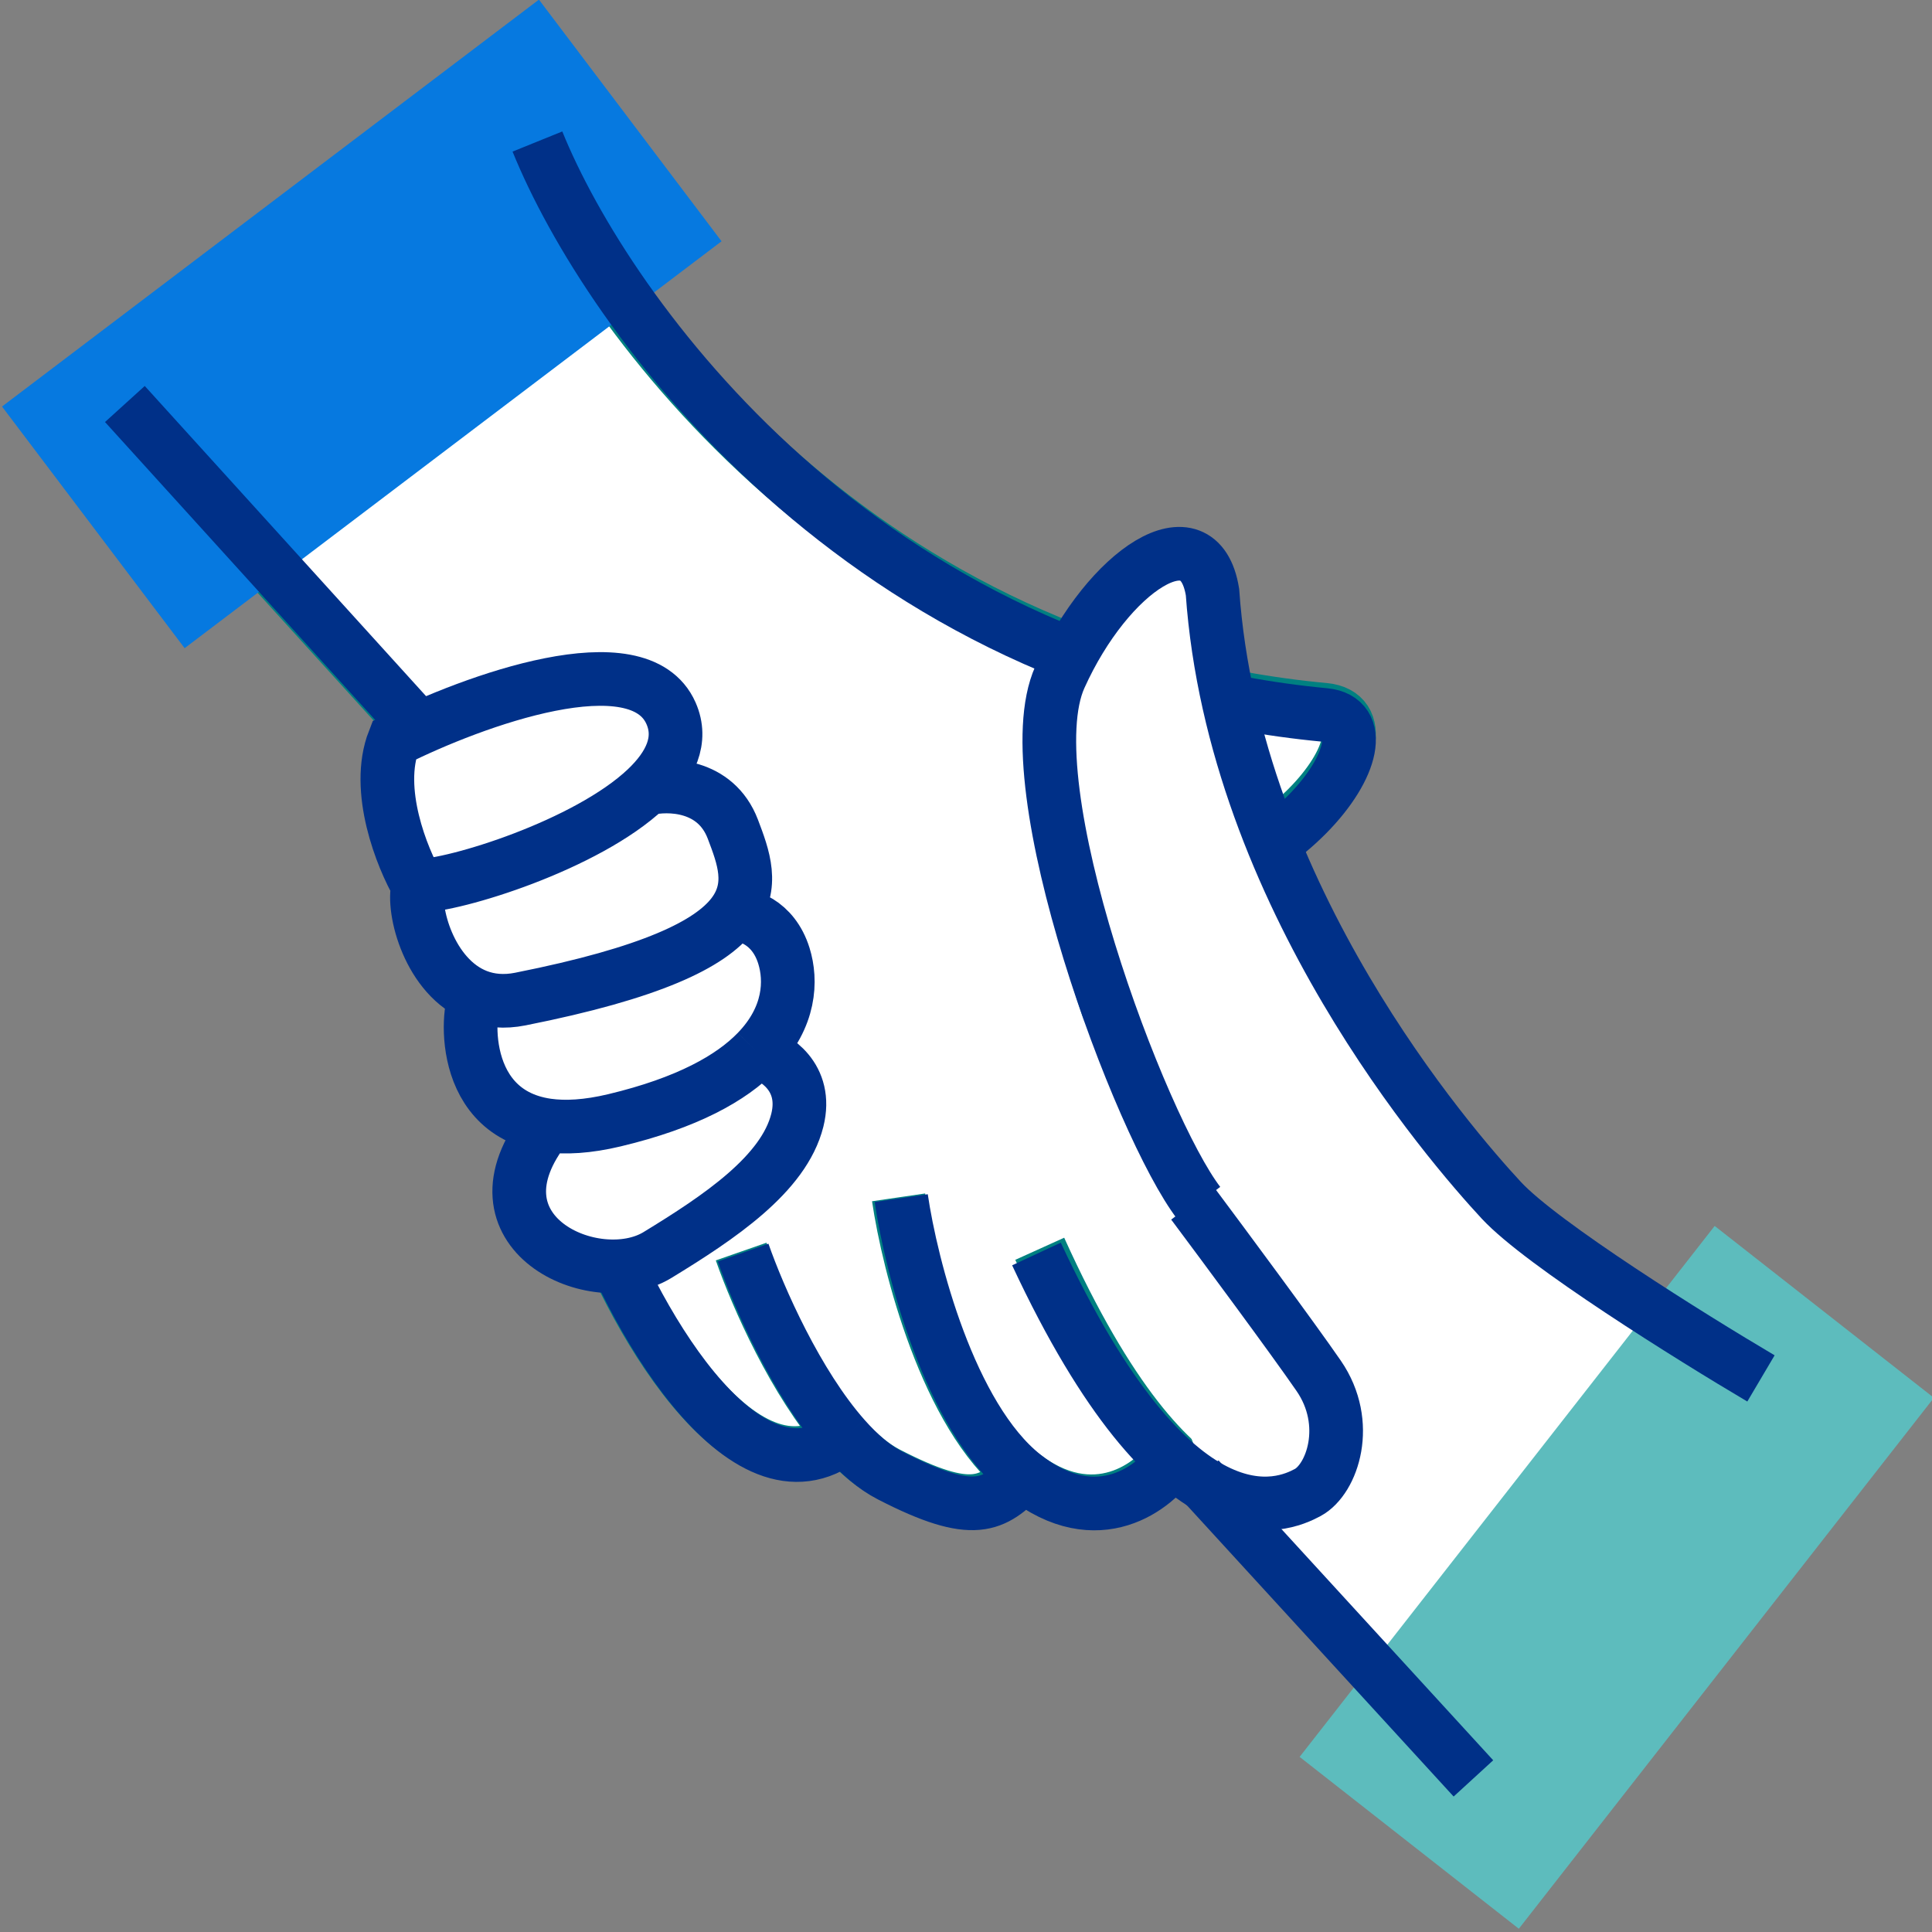 <svg width="36" height="36" viewBox="0 0 36 36" fill="none" xmlns="http://www.w3.org/2000/svg">
<rect x="0" y="0" width="36" height="36" fill="#808080" stroke="none"/>
<g clip-path="url(#clip0_6355_14876)">
<path d="M24.688 13.227C16.029 12.423 11.236 5.832 9.922 2.637L2.333 7.584L10.575 16.663C10.473 17.857 10.411 20.658 10.977 22.313C11.685 24.381 13.807 28.215 15.688 26.751C15.958 27.057 16.244 27.305 16.54 27.457C18.108 28.264 18.462 28.012 19.018 27.456C20.394 28.546 21.515 27.657 21.836 27.153C23.155 28.41 24.085 27.971 24.38 27.808C24.835 27.555 25.19 26.496 24.583 25.588C24.098 24.862 22.83 23.1 22.257 22.309C21.242 20.897 20.352 17.988 20.033 16.71C23.878 16.81 26.155 13.378 24.688 13.227Z" fill="white"/>
<path d="M19.374 23.269C21.951 28.969 23.924 28.06 24.38 27.808C24.835 27.555 25.19 26.496 24.583 25.588C24.098 24.862 22.83 23.1 22.257 22.309C21.242 20.897 20.352 17.988 20.033 16.71C23.878 16.81 26.155 13.378 24.688 13.227C16.029 12.423 11.236 5.832 9.922 2.637L2.333 7.584L10.575 16.663C10.473 17.857 10.411 20.658 10.977 22.313C11.685 24.381 13.807 28.215 15.688 26.751M21.836 27.153C21.515 27.657 20.394 28.546 19.018 27.456M19.018 27.456C17.643 26.367 16.929 23.572 16.744 22.311M19.018 27.456C18.462 28.012 18.108 28.264 16.54 27.457C16.244 27.305 15.958 27.057 15.688 26.751M13.81 23.321C14.106 24.169 14.811 25.76 15.688 26.751" stroke="#008081"/>
<rect width="12.553" height="5.643" transform="matrix(-0.797 0.604 -0.603 -0.798 13.445 4.496)" fill="#0679E0"/>
<path d="M10.014 2.637C11.32 5.861 16.084 12.511 24.691 13.323C26.149 13.475 23.885 16.938 20.064 16.837" stroke="#003088"/>
<path d="M27.967 22.285C28.727 23.096 31.514 24.82 32.813 25.58L27.514 33.139L22.769 28.018C21.67 26.598 18.826 14.579 19.726 12.601C20.626 10.622 22.325 9.506 22.574 11.027C22.972 16.657 27.018 21.271 27.967 22.285Z" fill="white"/>
<rect width="12.555" height="5.19" transform="matrix(-0.616 0.788 -0.787 -0.617 36.035 26.046)" fill="#5DBCBD"/>
<path d="M32.813 25.685C31.517 24.919 28.734 23.184 27.976 22.367C27.029 21.346 22.991 16.701 22.593 11.032C22.345 9.5 20.648 10.624 19.75 12.616C18.852 14.608 21.244 20.991 22.34 22.42" stroke="#003088"/>
<path d="M22.224 22.426C22.802 23.2 24.082 24.926 24.572 25.637C25.184 26.526 24.826 27.564 24.367 27.811C23.907 28.058 21.915 28.948 19.313 23.366" stroke="#003088"/>
<path d="M21.869 27.19C21.547 27.697 20.457 28.589 19.076 27.495M19.076 27.495C17.695 26.4 16.978 23.592 16.793 22.325M19.076 27.495C18.517 28.052 18.162 28.306 16.588 27.495C16.291 27.343 16.004 27.093 15.733 26.786M13.847 23.34C14.145 24.192 14.853 25.791 15.733 26.786M2.327 7.528L10.6 16.65C10.498 17.849 10.436 20.665 11.004 22.327C11.714 24.405 13.844 28.257 15.733 26.786" stroke="#003088"/>
<path d="M27.455 33.138L22.337 27.55" stroke="#003088"/>
<path d="M7.342 13.796C8.813 13.059 11.903 11.926 12.504 13.292C12.722 13.788 12.496 14.268 12.042 14.698C12.446 14.598 13.335 14.607 13.656 15.451L13.659 15.458C13.854 15.973 14.059 16.511 13.655 17.039C13.889 17.028 14.407 17.168 14.607 17.811C14.749 18.268 14.73 18.952 14.105 19.596C14.439 19.687 15.057 20.07 14.857 20.874C14.606 21.878 13.403 22.682 12.25 23.386C11.097 24.089 8.592 22.971 10.196 20.969C8.42 20.714 8.742 18.515 8.894 18.561C7.998 18.215 7.673 16.947 7.793 16.507C7.492 15.989 6.981 14.72 7.342 13.796Z" fill="white"/>
<path d="M7.793 16.507C7.492 15.989 6.981 14.72 7.342 13.796C8.813 13.059 11.903 11.926 12.504 13.292C12.722 13.788 12.496 14.268 12.042 14.698M7.793 16.507C8.468 16.507 10.933 15.748 12.042 14.698M7.793 16.507C7.673 16.947 7.998 18.215 8.894 18.561M12.042 14.698C12.446 14.598 13.335 14.607 13.656 15.451C13.852 15.968 14.06 16.509 13.655 17.039M13.655 17.039C13.234 17.59 12.149 18.129 9.696 18.616C9.39 18.677 9.124 18.649 8.894 18.561M13.655 17.039C13.889 17.028 14.407 17.168 14.607 17.811C14.749 18.268 14.73 18.952 14.105 19.596M8.894 18.561C8.742 18.515 8.42 20.714 10.196 20.969M14.105 19.596C13.632 20.084 12.811 20.55 11.449 20.875C10.946 20.995 10.533 21.017 10.196 20.969M14.105 19.596C14.439 19.687 15.057 20.07 14.857 20.874C14.606 21.878 13.403 22.682 12.25 23.386C11.097 24.089 8.592 22.971 10.196 20.969" stroke="#003088"/>
</g>
<defs>
<clipPath id="clip0_6355_14876">
<rect width="36" height="36" fill="white"/>
</clipPath>
</defs>
</svg>
